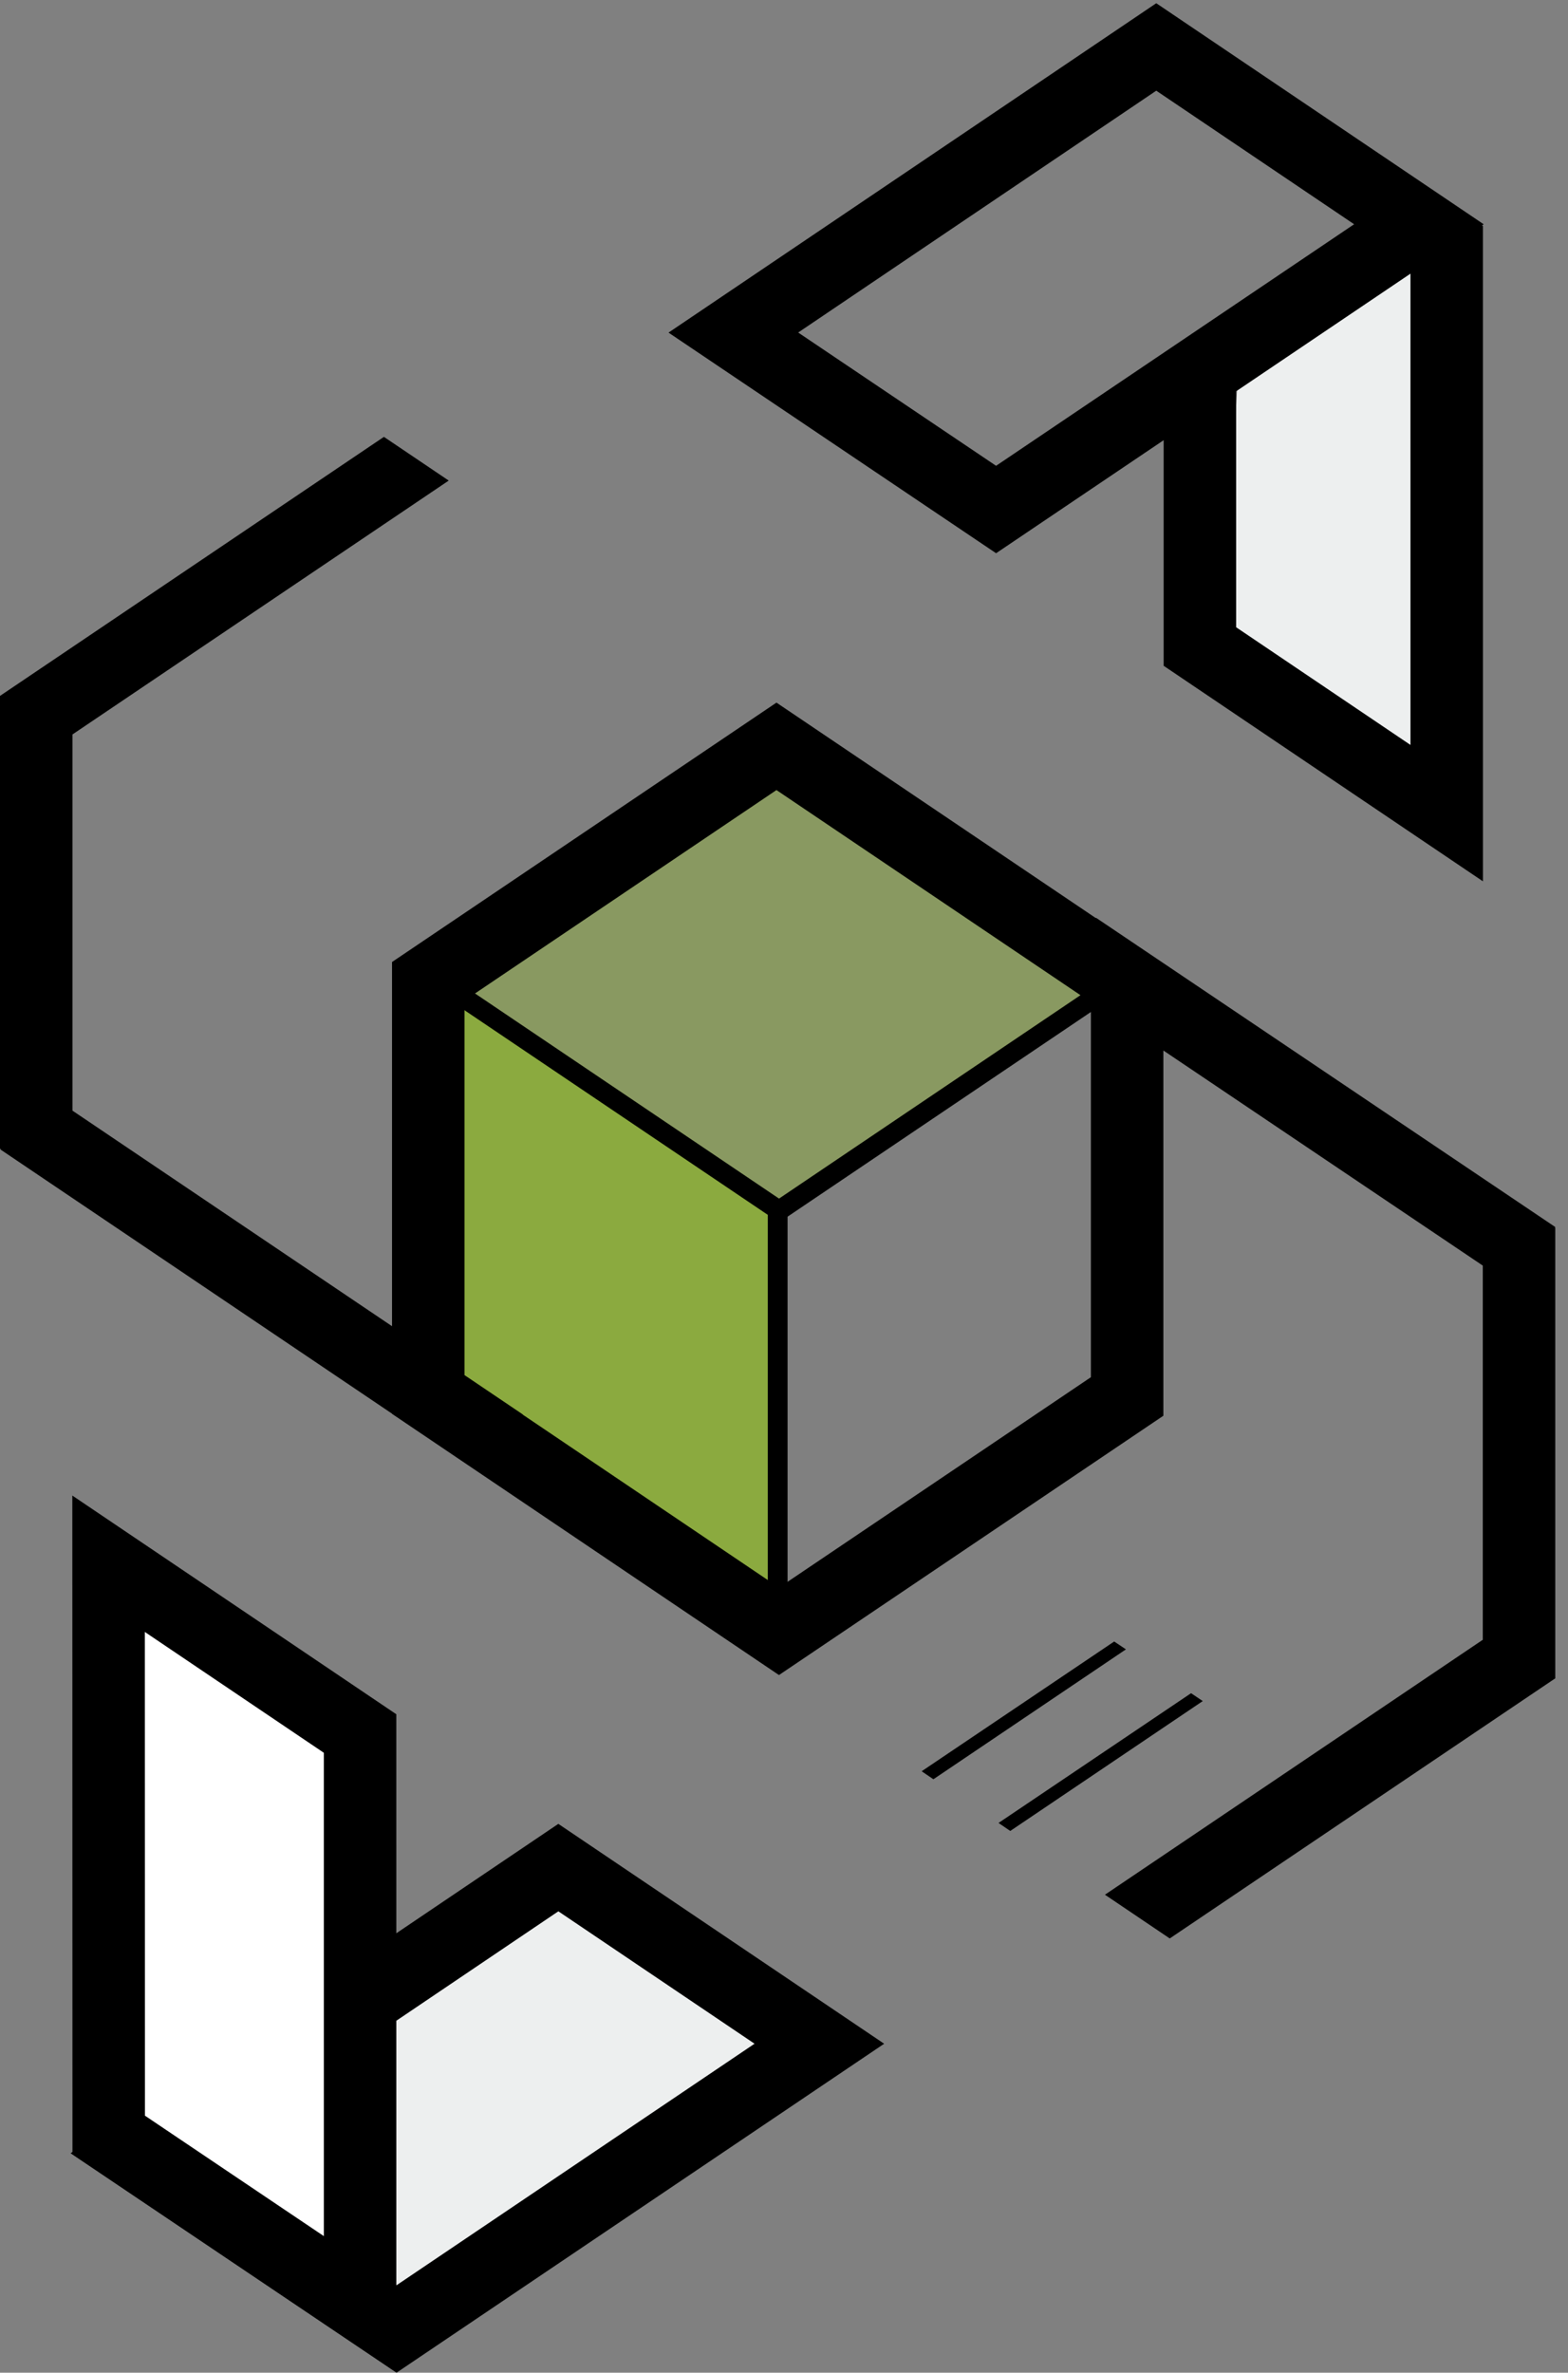 <?xml version="1.0" encoding="utf-8"?>
<!-- Generator: Adobe Illustrator 16.0.0, SVG Export Plug-In . SVG Version: 6.00 Build 0)  -->
<!DOCTYPE svg PUBLIC "-//W3C//DTD SVG 1.1//EN" "http://www.w3.org/Graphics/SVG/1.1/DTD/svg11.dtd">
<svg version="1.1" xmlns:x="http://ns.adobe.com/Extensibility/1.0/" xmlns:i="http://ns.adobe.com/AdobeIllustrator/10.0/" xmlns:graph="http://ns.adobe.com/Graphs/1.0/"
	 xmlns="http://www.w3.org/2000/svg" xmlns:xlink="http://www.w3.org/1999/xlink" xmlns:a="http://ns.adobe.com/AdobeSVGViewerExtensions/3.0/"
	 x="0px" y="0px" width="119px" height="180px" viewBox="0 0 119 180" style="enable-background:new 0 0 119 180;"
	 xml:space="preserve">
<rect x="0" y="0" width="119" height="180" fill="#808080" stroke="none"/>
<g id="Layer_1">
	<g>
		<polygon style="fill:#EDEFEF;" points="28.113,176.058 27.727,151.808 42.858,142.935 
			61.613,155.683 		"/>
		<path style="fill:none;stroke:#C6C6C6;stroke-width:5;stroke-miterlimit:10;" d="M9.514,163.288"/>
		<path d="M38.832,45.074"/>
		<g>
			<polygon points="91.282,129.048 76.672,138.902 75.781,138.295 90.392,128.452 			"/>
			<polygon points="85.449,125.126 70.838,134.98 69.947,134.373 84.559,124.53 			"/>
		</g>
		<polygon style="opacity:0.6;fill:#93C614;" points="33.949,74.892 31.939,105.325 59.207,121.744 
			59.43,105.149 59.096,91.694 46.562,83.288 		"/>
		<polygon style="opacity:0.3;fill:#9DD31A;" points="59.371,59.19 35.625,75.335 46.604,82.794 
			58.949,91.485 71.73,82.812 83.893,74.848 		"/>
		<rect x="58.271" y="91.5" width="1.5" height="29.223"/>
		<polygon points="59.123,92.737 33.493,75.452 34.331,74.208 59.123,90.929 
			83.001,74.822 83.839,76.066 		"/>
		<path d="M118.033,93.086L83.182,69.626l-0.016,0.023L58.928,53.303L29.752,72.981
			v27.629L5.5,84.257V55.717l28.555-19.258l-4.918-3.317L0,52.793v34.355h0.064
			l-0.035,0.053l29.723,20.043v0.015l29.366,19.816l29.173-19.672V79.694
			l24.242,16.318v28.387l-28.676,19.34l4.918,3.318l29.258-19.733V93.13h-0.029
			L118.033,93.086z M82.791,104.479l-23.671,15.962L39.672,107.318l0.008-0.012
			l-4.428-2.986V75.905l23.676-15.968l23.863,16.094V104.479z"/>
		<polygon style="fill:#EDEFEF;" points="107.905,19.517 93.969,28.295 92.644,49.92 
			108.238,58.85 		"/>
		<path d="M112.474,17.1l0.128-0.086L87.752,0.245l-37.016,24.988l24.86,16.737
			l12.718-8.577v17.117l24.231,16.35l-0.001-49.71L112.474,17.1z M75.595,35.337
			L60.576,25.227L87.752,6.88l15.016,10.132L75.595,35.337z M93.814,47.586V29.684
			l13.23-8.923l0.001,35.753L93.814,47.586z"/>
		<path d="M30.095,180L5.358,163.352l37.015-24.988l24.728,16.68L30.095,180z
			 M15.2,163.344l14.893,10.023l27.172-18.324L42.375,144.998L15.2,163.344z"/>
		<polygon style="fill:#FFFFFF;" points="8.25,161.966 8.24,118.632 27.327,131.511 27.328,174.806 		
			"/>
		<path d="M30.078,179.972L5.5,163.43l-0.011-49.972l24.588,16.591L30.078,179.972z
			 M11,160.501l13.578,9.138l-0.001-36.667l-13.586-9.167L11,160.501z"/>
	</g>
</g>
<g id="Layer_13">
</g>
<g id="Layer_3">
</g>
<g id="Layer_2">
</g>
<g id="Layer_4">
</g>
<g id="Layer_5">
</g>
<g id="Layer_6">
</g>
<g id="Layer_7">
</g>
<g id="Layer_8">
</g>
<g id="Layer_9">
</g>
<g id="Layer_10">
</g>
<g id="Layer_11">
</g>
<g id="Layer_12">
</g>
</svg>
